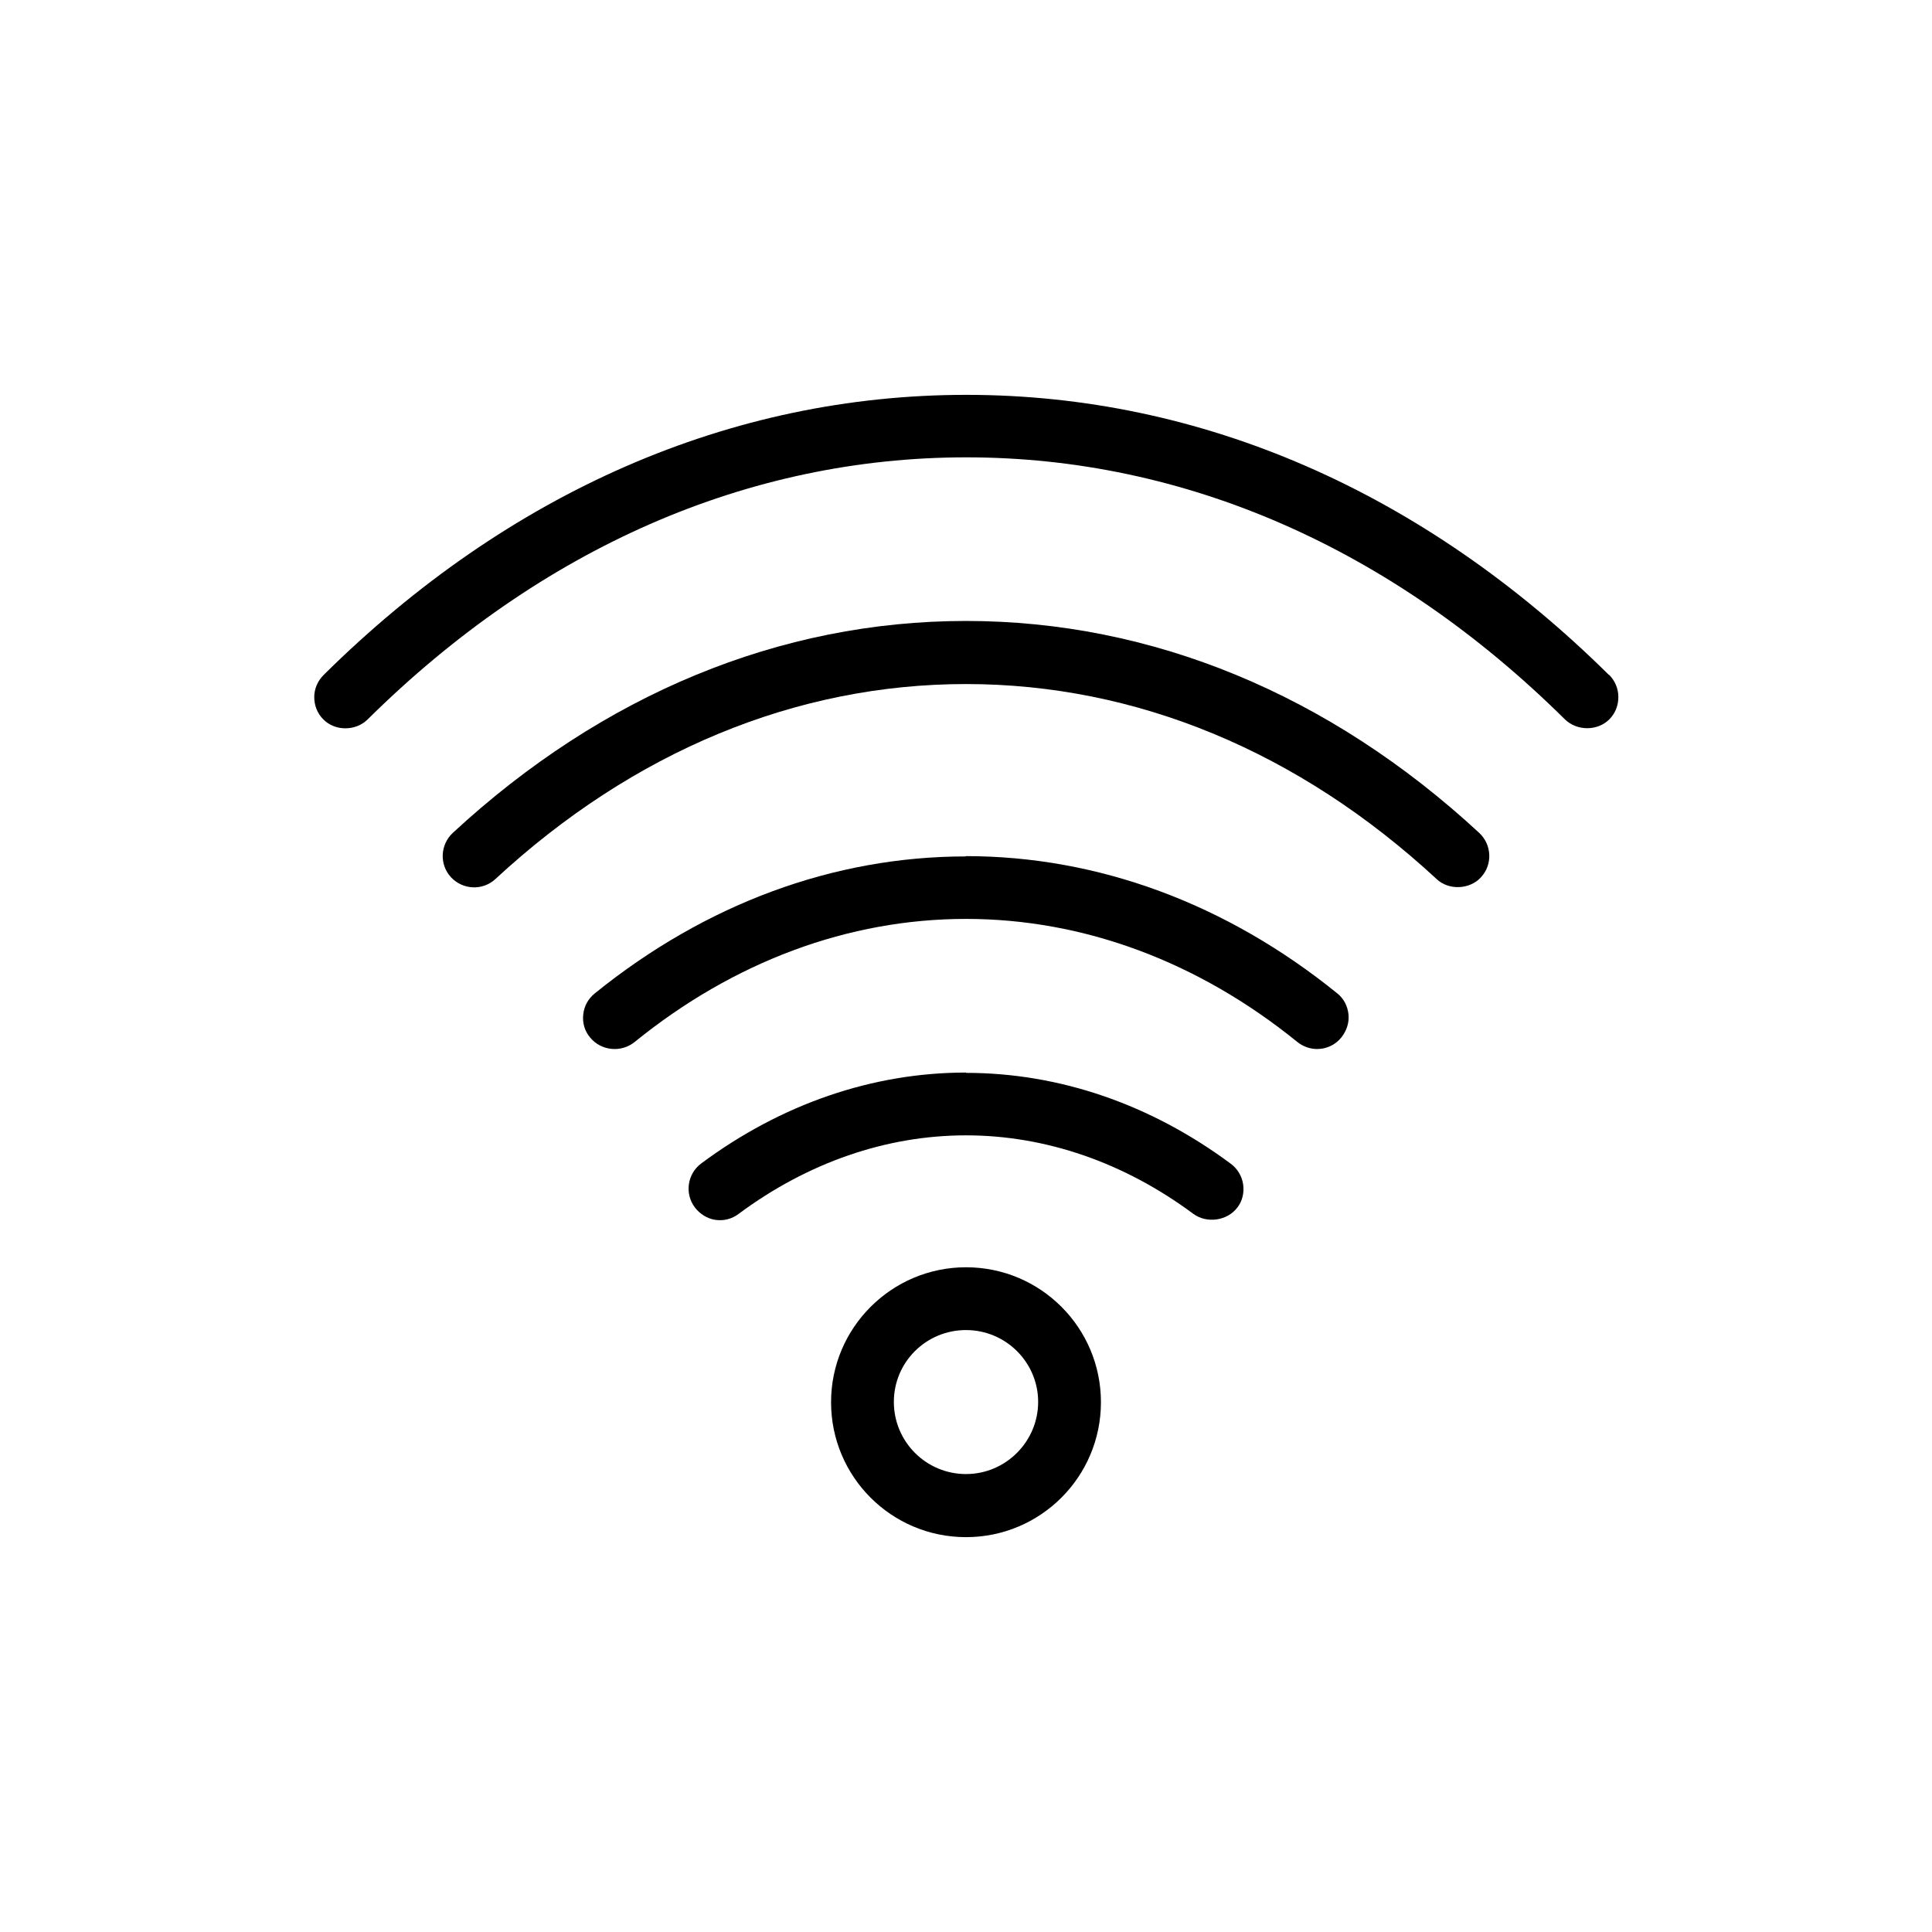 <?xml version="1.0" encoding="UTF-8"?>
<svg id="Layer_1" data-name="Layer 1" xmlns="http://www.w3.org/2000/svg" width="64" height="64" viewBox="0 0 64 64">
  <path d="M53.3,22.36c-6.14-6.07-13.5-9.28-21.29-9.28s-15.16,3.21-21.29,9.28c-.2.2-.31.46-.31.73,0,.28.1.54.3.74.39.4,1.08.39,1.47,0,5.74-5.68,12.6-8.68,19.83-8.68s14.09,3,19.83,8.68c.4.39,1.08.39,1.47,0,.2-.2.3-.46.3-.74,0-.28-.11-.54-.31-.74Z"/>
  <path d="M32,20.57c-6.16,0-12.04,2.43-17,7.02-.42.39-.45,1.05-.06,1.47.39.42,1.05.45,1.47.06,4.57-4.23,9.96-6.46,15.59-6.46s11.02,2.23,15.59,6.46c.4.38,1.1.35,1.47-.06.39-.42.36-1.08-.06-1.47-4.96-4.59-10.84-7.02-17-7.02Z"/>
  <path d="M32,28.37c-4.38,0-8.63,1.57-12.3,4.54-.22.18-.35.42-.38.7-.03.28.05.55.23.76.36.44,1.02.51,1.47.15,3.29-2.67,7.09-4.08,10.98-4.08s7.69,1.41,10.98,4.08c.19.15.42.23.65.23.32,0,.61-.14.81-.39.17-.22.26-.49.23-.76-.03-.28-.16-.53-.38-.7-3.67-2.97-7.92-4.54-12.3-4.54Z"/>
  <path d="M32,35.53c-3.09,0-6.12,1.04-8.77,3.01-.46.34-.56,1-.21,1.46.17.22.41.37.68.41.27.04.55-.03.77-.2,2.29-1.7,4.89-2.6,7.53-2.6s5.24.9,7.53,2.6c.45.33,1.13.23,1.46-.21.17-.22.23-.5.19-.77s-.19-.52-.41-.68c-2.65-1.97-5.68-3.01-8.77-3.01Z"/>
  <path d="M32,41.98c-2.46,0-4.47,2-4.47,4.47s2,4.47,4.47,4.47,4.47-2,4.47-4.47-2-4.47-4.47-4.47ZM32,48.83c-1.32,0-2.39-1.07-2.39-2.39s1.07-2.38,2.39-2.38,2.39,1.07,2.39,2.38-1.07,2.39-2.39,2.39Z"/>
</svg>